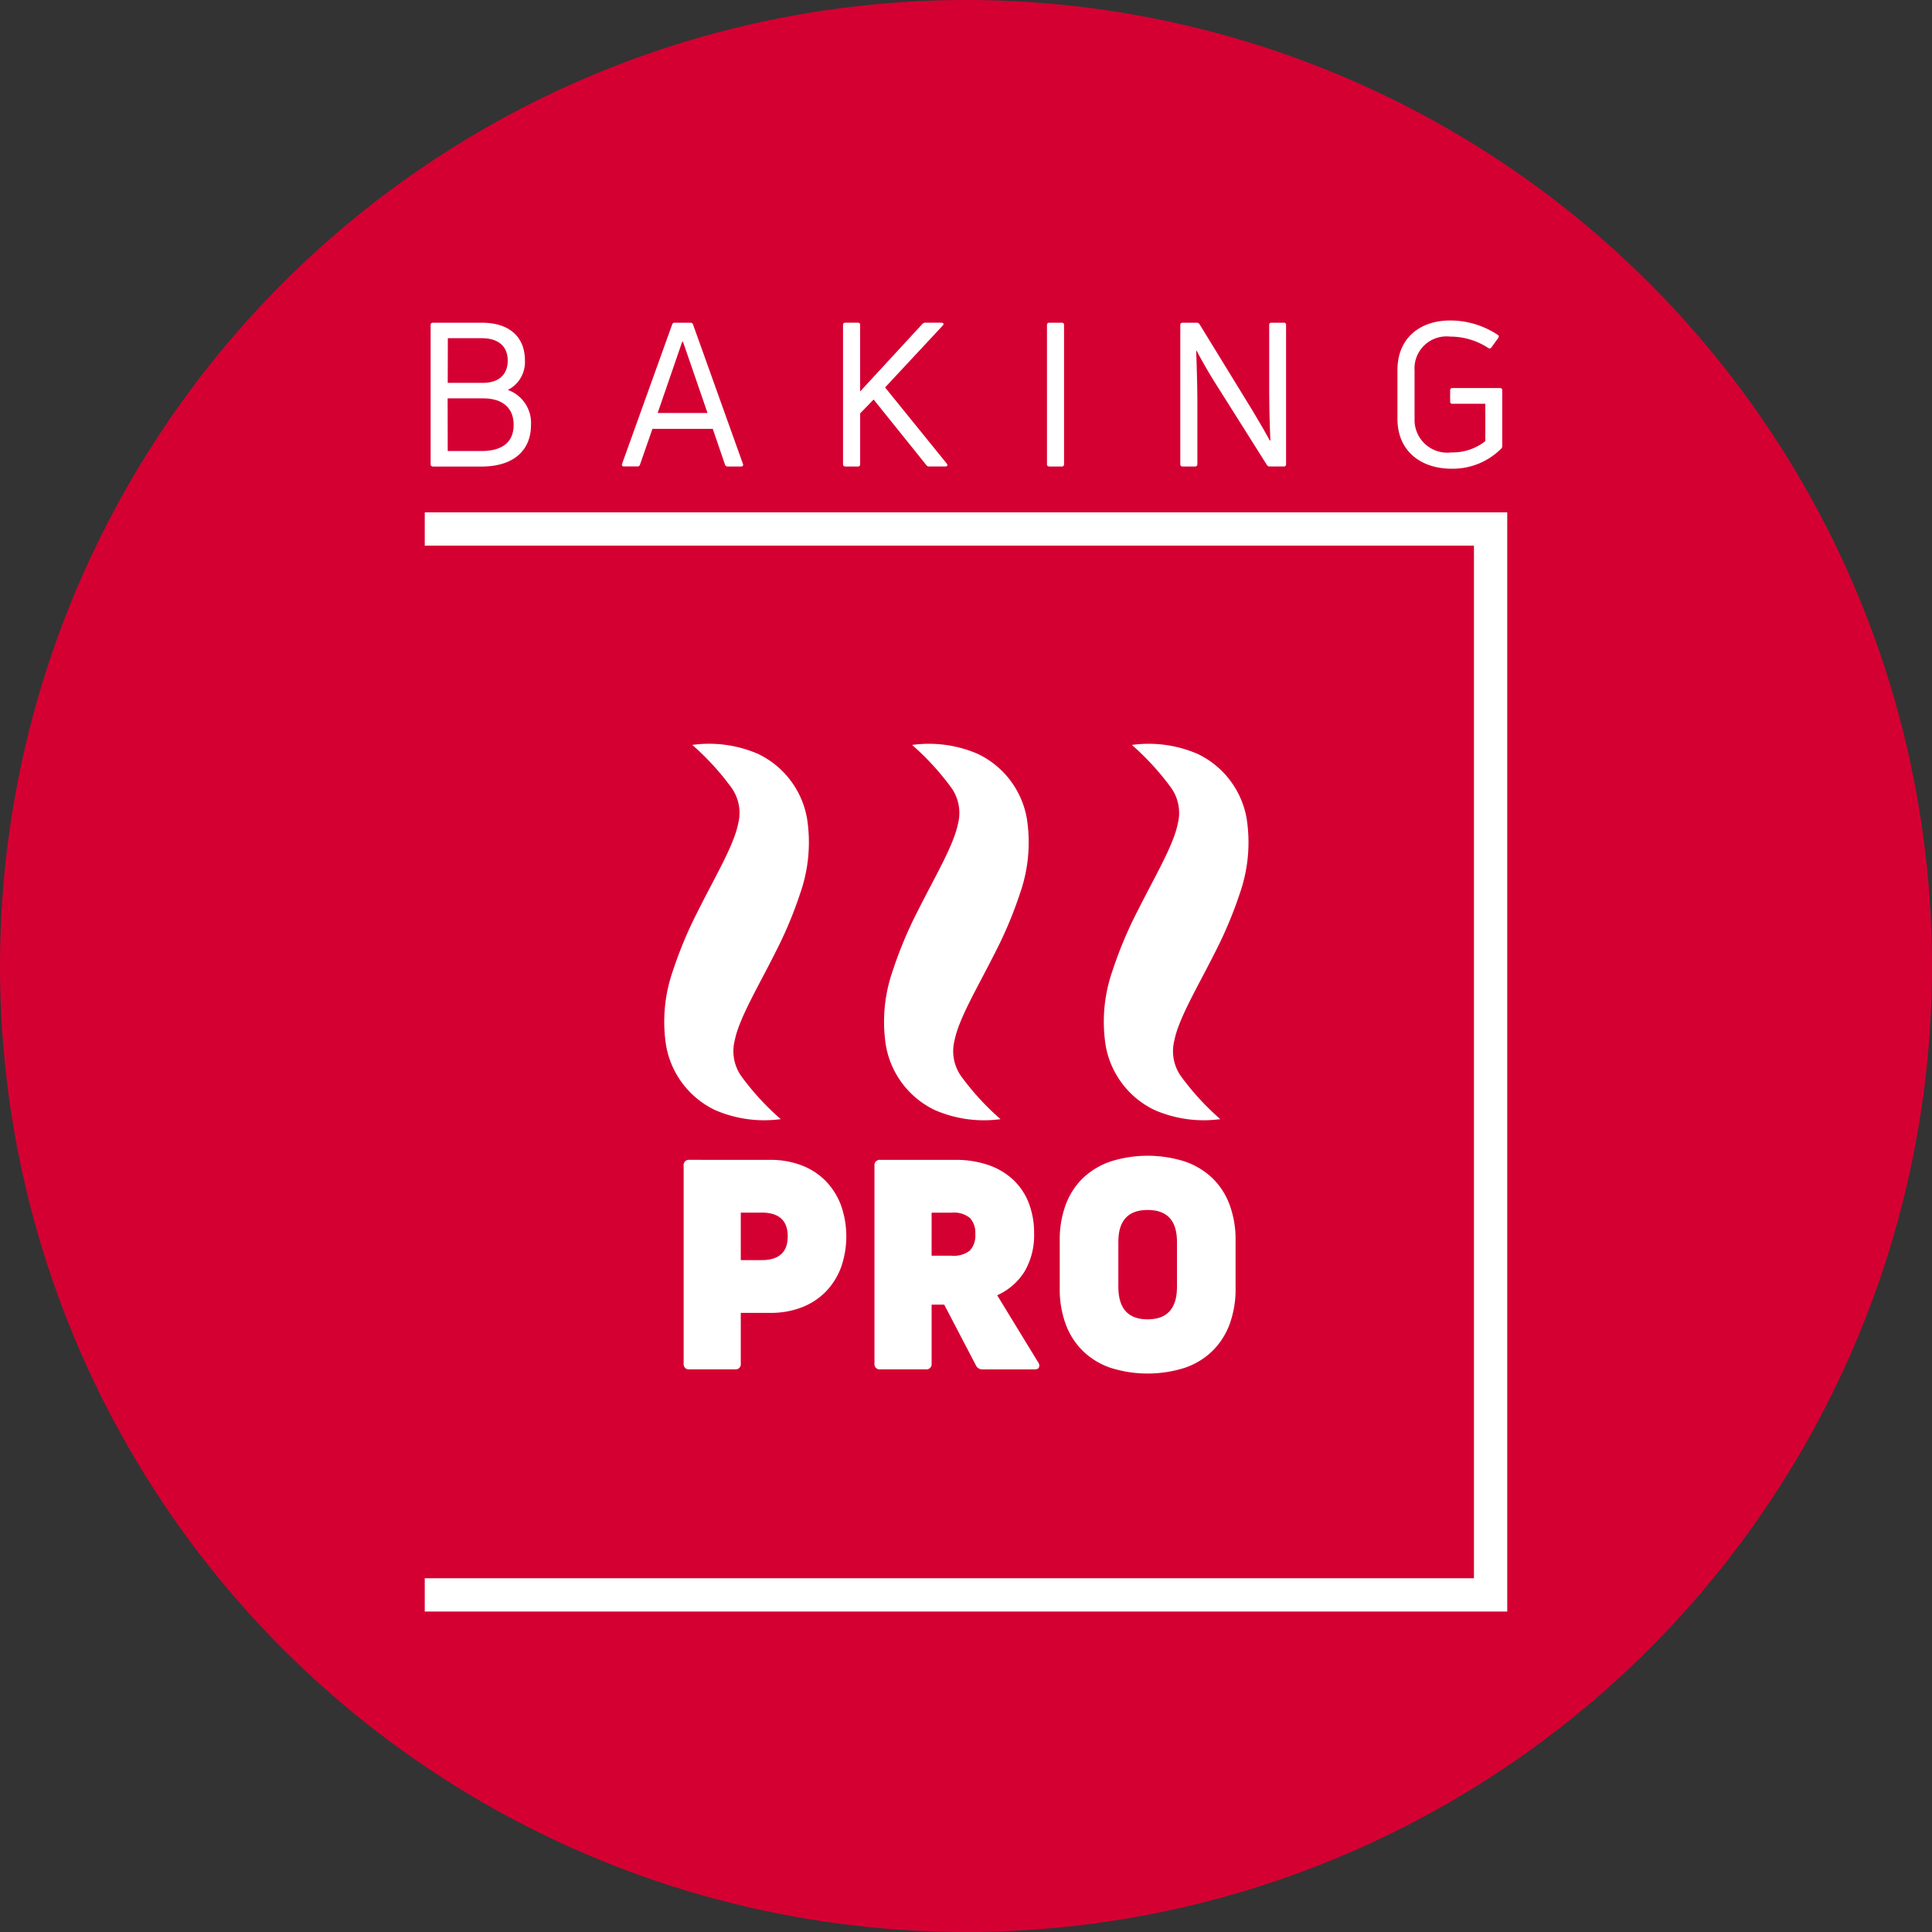 <svg xmlns="http://www.w3.org/2000/svg" width="148" height="148" viewBox="0 0 148 148">
  <rect x="0" y="0" width="148" height="148" fill="#333333" stroke="none"/>
  <defs>
    <style>
      .cls-1 {
        fill: #d50032;
      }

      .cls-2 {
        fill: #fff;
      }
    </style>
  </defs>
  <g id="Group_1" data-name="Group 1" transform="translate(0.311 0.311)">
    <circle id="Ellipse_1" data-name="Ellipse 1" class="cls-1" cx="74" cy="74" r="74" transform="translate(-0.311 -0.311)"/>
    <path id="Path_1" data-name="Path 1" class="cls-2" d="M73.866,76.042a3.326,3.326,0,0,0-.507-2.743,20.129,20.129,0,0,0-3.007-3.286,9.423,9.423,0,0,1,5.063.7,6.778,6.778,0,0,1,3.726,4.931,11.825,11.825,0,0,1-.528,5.754,31.261,31.261,0,0,1-1.866,4.454c-1.324,2.646-2.811,5.106-3.144,6.8a3.331,3.331,0,0,0,.511,2.749,20.126,20.126,0,0,0,3.013,3.279,9.446,9.446,0,0,1-5.058-.707,6.777,6.777,0,0,1-3.723-4.925,11.832,11.832,0,0,1,.526-5.75,31.5,31.5,0,0,1,1.859-4.456C72.048,80.193,73.533,77.734,73.866,76.042Zm13.7,6.8A31.5,31.5,0,0,0,85.71,87.3a11.84,11.84,0,0,0-.526,5.75,6.776,6.776,0,0,0,3.723,4.925,9.444,9.444,0,0,0,5.057.707A20.156,20.156,0,0,1,90.952,95.4a3.331,3.331,0,0,1-.511-2.749c.334-1.7,1.82-4.156,3.144-6.8A31.26,31.26,0,0,0,95.451,81.4a11.825,11.825,0,0,0,.528-5.754,6.778,6.778,0,0,0-3.726-4.931,9.42,9.42,0,0,0-5.063-.7A20.187,20.187,0,0,1,90.2,73.3a3.328,3.328,0,0,1,.507,2.743C90.371,77.734,88.886,80.193,87.569,82.844Zm16.838,0a31.5,31.5,0,0,0-1.859,4.456,11.832,11.832,0,0,0-.526,5.75,6.774,6.774,0,0,0,3.723,4.925,9.444,9.444,0,0,0,5.057.707A20.156,20.156,0,0,1,107.79,95.4a3.328,3.328,0,0,1-.51-2.749c.333-1.7,1.819-4.156,3.143-6.8A31.333,31.333,0,0,0,112.29,81.4a11.833,11.833,0,0,0,.527-5.754,6.779,6.779,0,0,0-3.726-4.931,9.423,9.423,0,0,0-5.063-.7,20.187,20.187,0,0,1,3.007,3.286,3.328,3.328,0,0,1,.507,2.743C107.209,77.734,105.725,80.193,104.407,82.844ZM76.335,101.8a6.563,6.563,0,0,1,2.38.416,5.157,5.157,0,0,1,1.842,1.189,5.36,5.36,0,0,1,1.178,1.853,7.152,7.152,0,0,1,0,4.805,5.354,5.354,0,0,1-1.178,1.853,5.149,5.149,0,0,1-1.842,1.19,6.563,6.563,0,0,1-2.38.416H74.067V117.4a.4.4,0,0,1-.449.449h-3.48a.4.4,0,0,1-.449-.449V102.247a.4.4,0,0,1,.449-.449Zm-.674,4.041H74.067v3.638h1.595q2,0,2-1.819T75.662,105.839Zm9.094-4.041h5.7a7.7,7.7,0,0,1,2.593.4,5.278,5.278,0,0,1,1.909,1.145,4.862,4.862,0,0,1,1.179,1.785,6.39,6.39,0,0,1,.4,2.324,5.466,5.466,0,0,1-.718,2.875,4.727,4.727,0,0,1-2.111,1.842l3.143,5.142a.417.417,0,0,1,.057.392c-.053.1-.169.146-.348.146H92.592a.535.535,0,0,1-.516-.314L89.65,112.89h-.965V117.4a.4.4,0,0,1-.449.449h-3.48a.4.4,0,0,1-.449-.449V102.247A.4.4,0,0,1,84.755,101.8Zm3.929,7.342h1.549a1.976,1.976,0,0,0,1.381-.393,1.682,1.682,0,0,0,.416-1.269,1.654,1.654,0,0,0-.416-1.235,1.94,1.94,0,0,0-1.381-.4H88.685Zm11.6-5.951a5.755,5.755,0,0,1,2.11-1.268,9.425,9.425,0,0,1,5.681,0,5.761,5.761,0,0,1,2.11,1.268,5.5,5.5,0,0,1,1.325,2.044,7.683,7.683,0,0,1,.46,2.739v3.66a7.755,7.755,0,0,1-.46,2.762,5.6,5.6,0,0,1-1.325,2.054,5.663,5.663,0,0,1-2.11,1.28,9.425,9.425,0,0,1-5.681,0,5.658,5.658,0,0,1-2.11-1.28,5.585,5.585,0,0,1-1.325-2.054,7.741,7.741,0,0,1-.46-2.762v-3.66a7.669,7.669,0,0,1,.46-2.739A5.481,5.481,0,0,1,100.283,103.19Zm2.706,8.331q0,2.493,2.245,2.493t2.246-2.493v-3.436q0-2.447-2.246-2.447t-2.245,2.447ZM49.857,52.2V54.75H130.23v79.1H49.857V136.4h82.924V52.2Zm.45-3.684V37.839c0-.108.062-.169.185-.169H54.22c2.2,0,3.312,1.156,3.312,2.9a2.39,2.39,0,0,1-1.31,2.249A2.679,2.679,0,0,1,57.995,45.5c0,2-1.387,3.189-3.79,3.189H50.492C50.369,48.684,50.307,48.623,50.307,48.515Zm1.31-6.239h2.7c1.125,0,1.895-.555,1.895-1.71,0-1.048-.677-1.71-1.987-1.71h-2.6Zm0,5.222h2.6c1.509,0,2.449-.632,2.449-2,0-1.217-.739-2.034-2.357-2.034h-2.7Zm13.355.986,3.836-10.676a.182.182,0,0,1,.185-.139H70.21a.2.2,0,0,1,.2.139l3.821,10.676c.046.123-.016.2-.139.2H73.059a.2.2,0,0,1-.2-.138L71.92,45.8H67.3l-.955,2.742a.187.187,0,0,1-.2.138H65.111C64.987,48.684,64.941,48.607,64.972,48.484Zm2.727-3.9h3.82l-1.88-5.454h-.061Zm14.387,4.1h.955a.154.154,0,0,0,.17-.169v-3.9l1.032-1.063,4.036,5.023a.232.232,0,0,0,.215.107h1.248c.138,0,.2-.092.108-.215l-4.73-5.839,4.421-4.745c.108-.108.046-.216-.108-.216H88.2a.3.3,0,0,0-.231.108l-4.76,5.161v-5.1a.154.154,0,0,0-.17-.169h-.955c-.123,0-.185.061-.185.169V48.515C81.9,48.623,81.962,48.684,82.086,48.684Zm15.62,0h.955a.154.154,0,0,0,.169-.169V37.839a.154.154,0,0,0-.169-.169h-.955c-.123,0-.184.061-.184.169V48.515C97.521,48.623,97.583,48.684,97.705,48.684Zm10.213,0h.94a.166.166,0,0,0,.185-.169V43.847c0-1.217-.047-2.8-.092-4.021l.03-.016c.385.739.894,1.617,1.341,2.341l4.052,6.425a.232.232,0,0,0,.215.107h1.079a.154.154,0,0,0,.169-.169V37.839a.154.154,0,0,0-.169-.169h-.955a.154.154,0,0,0-.169.169v4.668c0,1.294.03,2.9.092,4.174l-.047.016c-.385-.724-.878-1.54-1.294-2.249l-4.082-6.655a.267.267,0,0,0-.216-.123h-1.078c-.123,0-.185.061-.185.169V48.515C107.734,48.623,107.8,48.684,107.918,48.684Zm20.58.17a5.249,5.249,0,0,0,3.836-1.556.261.261,0,0,0,.062-.2V42.846a.154.154,0,0,0-.169-.169h-3.652a.154.154,0,0,0-.169.169v.863a.154.154,0,0,0,.169.169H131.1v2.865a4.03,4.03,0,0,1-2.6.863,2.505,2.505,0,0,1-2.819-2.573v-3.7a2.45,2.45,0,0,1,2.711-2.6,5.318,5.318,0,0,1,2.942.878.157.157,0,0,0,.231-.046l.524-.724a.155.155,0,0,0-.046-.247,6.566,6.566,0,0,0-3.652-1.094c-2.218,0-4.021,1.279-4.021,3.805v3.728C124.37,47.56,126.234,48.854,128.5,48.854Z" transform="translate(-17.63 -13.26)"/>
  </g>
</svg>
